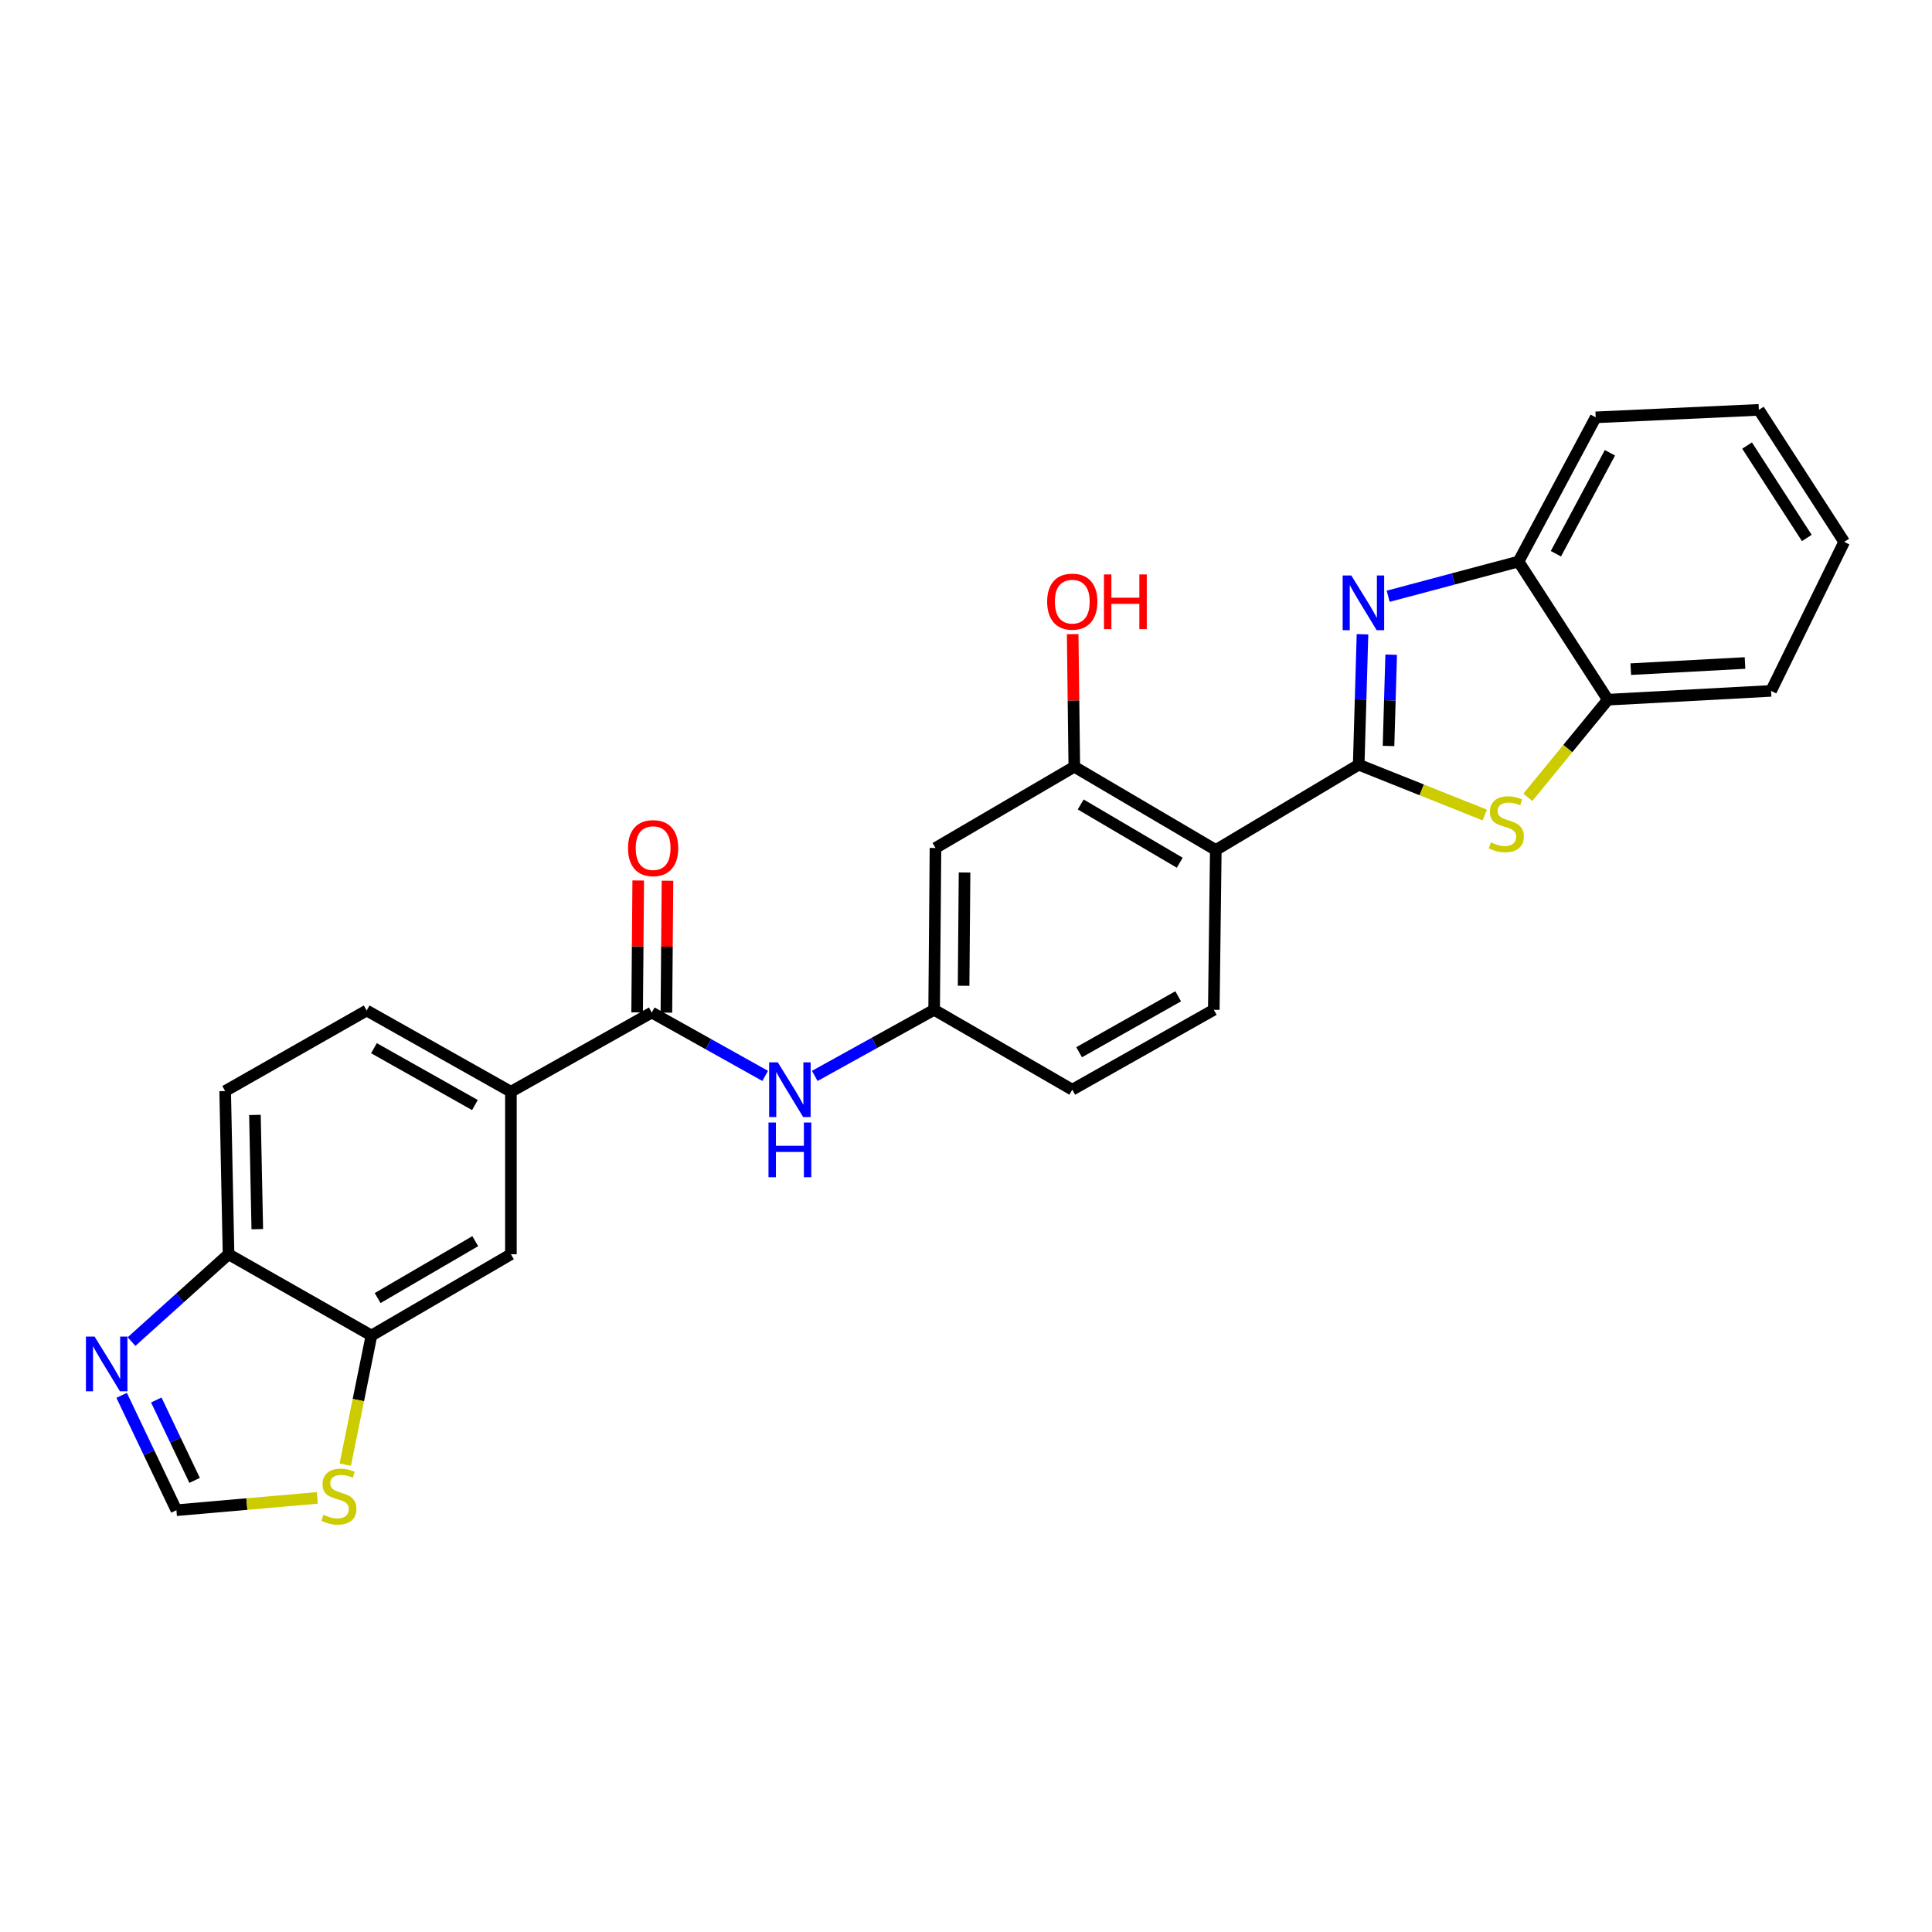 <?xml version='1.0' encoding='iso-8859-1'?>
<svg version='1.1' baseProfile='full'
              xmlns='http://www.w3.org/2000/svg'
                      xmlns:rdkit='http://www.rdkit.org/xml'
                      xmlns:xlink='http://www.w3.org/1999/xlink'
                  xml:space='preserve'
width='1000px' height='1000px' viewBox='0 0 1000 1000'>
<!-- END OF HEADER -->
<rect style='opacity:1.0;fill:#FFFFFF;stroke:none' width='1000' height='1000' x='0' y='0'> </rect>
<path class='bond-0' d='M 703.259,395.807 L 704.242,362.048' style='fill:none;fill-rule:evenodd;stroke:#000000;stroke-width:6px;stroke-linecap:butt;stroke-linejoin:miter;stroke-opacity:1' />
<path class='bond-0' d='M 704.242,362.048 L 705.225,328.289' style='fill:none;fill-rule:evenodd;stroke:#0000FF;stroke-width:6px;stroke-linecap:butt;stroke-linejoin:miter;stroke-opacity:1' />
<path class='bond-0' d='M 718.693,386.12 L 719.381,362.489' style='fill:none;fill-rule:evenodd;stroke:#000000;stroke-width:6px;stroke-linecap:butt;stroke-linejoin:miter;stroke-opacity:1' />
<path class='bond-0' d='M 719.381,362.489 L 720.07,338.858' style='fill:none;fill-rule:evenodd;stroke:#0000FF;stroke-width:6px;stroke-linecap:butt;stroke-linejoin:miter;stroke-opacity:1' />
<path class='bond-1' d='M 703.259,395.807 L 629.296,439.957' style='fill:none;fill-rule:evenodd;stroke:#000000;stroke-width:6px;stroke-linecap:butt;stroke-linejoin:miter;stroke-opacity:1' />
<path class='bond-2' d='M 703.259,395.807 L 735.887,408.831' style='fill:none;fill-rule:evenodd;stroke:#000000;stroke-width:6px;stroke-linecap:butt;stroke-linejoin:miter;stroke-opacity:1' />
<path class='bond-2' d='M 735.887,408.831 L 768.516,421.856' style='fill:none;fill-rule:evenodd;stroke:#CCCC00;stroke-width:6px;stroke-linecap:butt;stroke-linejoin:miter;stroke-opacity:1' />
<path class='bond-6' d='M 718.516,308.621 L 752.248,299.641' style='fill:none;fill-rule:evenodd;stroke:#0000FF;stroke-width:6px;stroke-linecap:butt;stroke-linejoin:miter;stroke-opacity:1' />
<path class='bond-6' d='M 752.248,299.641 L 785.98,290.661' style='fill:none;fill-rule:evenodd;stroke:#000000;stroke-width:6px;stroke-linecap:butt;stroke-linejoin:miter;stroke-opacity:1' />
<path class='bond-4' d='M 629.296,439.957 L 556.057,396.867' style='fill:none;fill-rule:evenodd;stroke:#000000;stroke-width:6px;stroke-linecap:butt;stroke-linejoin:miter;stroke-opacity:1' />
<path class='bond-4' d='M 610.63,446.548 L 559.363,416.385' style='fill:none;fill-rule:evenodd;stroke:#000000;stroke-width:6px;stroke-linecap:butt;stroke-linejoin:miter;stroke-opacity:1' />
<path class='bond-14' d='M 629.296,439.957 L 628.261,522.671' style='fill:none;fill-rule:evenodd;stroke:#000000;stroke-width:6px;stroke-linecap:butt;stroke-linejoin:miter;stroke-opacity:1' />
<path class='bond-7' d='M 790.806,412.693 L 811.516,387.425' style='fill:none;fill-rule:evenodd;stroke:#CCCC00;stroke-width:6px;stroke-linecap:butt;stroke-linejoin:miter;stroke-opacity:1' />
<path class='bond-7' d='M 811.516,387.425 L 832.226,362.158' style='fill:none;fill-rule:evenodd;stroke:#000000;stroke-width:6px;stroke-linecap:butt;stroke-linejoin:miter;stroke-opacity:1' />
<path class='bond-3' d='M 337.351,524.076 L 366.706,540.479' style='fill:none;fill-rule:evenodd;stroke:#000000;stroke-width:6px;stroke-linecap:butt;stroke-linejoin:miter;stroke-opacity:1' />
<path class='bond-3' d='M 366.706,540.479 L 396.06,556.882' style='fill:none;fill-rule:evenodd;stroke:#0000FF;stroke-width:6px;stroke-linecap:butt;stroke-linejoin:miter;stroke-opacity:1' />
<path class='bond-9' d='M 337.351,524.076 L 264.449,565.079' style='fill:none;fill-rule:evenodd;stroke:#000000;stroke-width:6px;stroke-linecap:butt;stroke-linejoin:miter;stroke-opacity:1' />
<path class='bond-18' d='M 344.924,524.139 L 345.207,489.998' style='fill:none;fill-rule:evenodd;stroke:#000000;stroke-width:6px;stroke-linecap:butt;stroke-linejoin:miter;stroke-opacity:1' />
<path class='bond-18' d='M 345.207,489.998 L 345.49,455.858' style='fill:none;fill-rule:evenodd;stroke:#FF0000;stroke-width:6px;stroke-linecap:butt;stroke-linejoin:miter;stroke-opacity:1' />
<path class='bond-18' d='M 329.778,524.013 L 330.062,489.872' style='fill:none;fill-rule:evenodd;stroke:#000000;stroke-width:6px;stroke-linecap:butt;stroke-linejoin:miter;stroke-opacity:1' />
<path class='bond-18' d='M 330.062,489.872 L 330.345,455.732' style='fill:none;fill-rule:evenodd;stroke:#FF0000;stroke-width:6px;stroke-linecap:butt;stroke-linejoin:miter;stroke-opacity:1' />
<path class='bond-13' d='M 556.057,396.867 L 484.207,438.906' style='fill:none;fill-rule:evenodd;stroke:#000000;stroke-width:6px;stroke-linecap:butt;stroke-linejoin:miter;stroke-opacity:1' />
<path class='bond-22' d='M 556.057,396.867 L 555.635,362.546' style='fill:none;fill-rule:evenodd;stroke:#000000;stroke-width:6px;stroke-linecap:butt;stroke-linejoin:miter;stroke-opacity:1' />
<path class='bond-22' d='M 555.635,362.546 L 555.213,328.225' style='fill:none;fill-rule:evenodd;stroke:#FF0000;stroke-width:6px;stroke-linecap:butt;stroke-linejoin:miter;stroke-opacity:1' />
<path class='bond-5' d='M 68.079,694.4 L 93.185,671.799' style='fill:none;fill-rule:evenodd;stroke:#0000FF;stroke-width:6px;stroke-linecap:butt;stroke-linejoin:miter;stroke-opacity:1' />
<path class='bond-5' d='M 93.185,671.799 L 118.291,649.198' style='fill:none;fill-rule:evenodd;stroke:#000000;stroke-width:6px;stroke-linecap:butt;stroke-linejoin:miter;stroke-opacity:1' />
<path class='bond-31' d='M 62.969,722.235 L 77.142,751.958' style='fill:none;fill-rule:evenodd;stroke:#0000FF;stroke-width:6px;stroke-linecap:butt;stroke-linejoin:miter;stroke-opacity:1' />
<path class='bond-31' d='M 77.142,751.958 L 91.315,781.682' style='fill:none;fill-rule:evenodd;stroke:#000000;stroke-width:6px;stroke-linecap:butt;stroke-linejoin:miter;stroke-opacity:1' />
<path class='bond-31' d='M 80.892,724.633 L 90.813,745.439' style='fill:none;fill-rule:evenodd;stroke:#0000FF;stroke-width:6px;stroke-linecap:butt;stroke-linejoin:miter;stroke-opacity:1' />
<path class='bond-31' d='M 90.813,745.439 L 100.734,766.246' style='fill:none;fill-rule:evenodd;stroke:#000000;stroke-width:6px;stroke-linecap:butt;stroke-linejoin:miter;stroke-opacity:1' />
<path class='bond-23' d='M 785.98,290.661 L 825.932,216.017' style='fill:none;fill-rule:evenodd;stroke:#000000;stroke-width:6px;stroke-linecap:butt;stroke-linejoin:miter;stroke-opacity:1' />
<path class='bond-23' d='M 805.326,286.612 L 833.293,234.361' style='fill:none;fill-rule:evenodd;stroke:#000000;stroke-width:6px;stroke-linecap:butt;stroke-linejoin:miter;stroke-opacity:1' />
<path class='bond-27' d='M 785.98,290.661 L 832.226,362.158' style='fill:none;fill-rule:evenodd;stroke:#000000;stroke-width:6px;stroke-linecap:butt;stroke-linejoin:miter;stroke-opacity:1' />
<path class='bond-24' d='M 832.226,362.158 L 916.706,357.606' style='fill:none;fill-rule:evenodd;stroke:#000000;stroke-width:6px;stroke-linecap:butt;stroke-linejoin:miter;stroke-opacity:1' />
<path class='bond-24' d='M 844.083,346.351 L 903.219,343.165' style='fill:none;fill-rule:evenodd;stroke:#000000;stroke-width:6px;stroke-linecap:butt;stroke-linejoin:miter;stroke-opacity:1' />
<path class='bond-8' d='M 421.722,556.896 L 452.615,539.783' style='fill:none;fill-rule:evenodd;stroke:#0000FF;stroke-width:6px;stroke-linecap:butt;stroke-linejoin:miter;stroke-opacity:1' />
<path class='bond-8' d='M 452.615,539.783 L 483.509,522.671' style='fill:none;fill-rule:evenodd;stroke:#000000;stroke-width:6px;stroke-linecap:butt;stroke-linejoin:miter;stroke-opacity:1' />
<path class='bond-15' d='M 264.449,565.079 L 264.449,649.198' style='fill:none;fill-rule:evenodd;stroke:#000000;stroke-width:6px;stroke-linecap:butt;stroke-linejoin:miter;stroke-opacity:1' />
<path class='bond-19' d='M 264.449,565.079 L 189.788,523.041' style='fill:none;fill-rule:evenodd;stroke:#000000;stroke-width:6px;stroke-linecap:butt;stroke-linejoin:miter;stroke-opacity:1' />
<path class='bond-19' d='M 245.819,571.971 L 193.556,542.544' style='fill:none;fill-rule:evenodd;stroke:#000000;stroke-width:6px;stroke-linecap:butt;stroke-linejoin:miter;stroke-opacity:1' />
<path class='bond-10' d='M 91.315,781.682 L 127.77,778.494' style='fill:none;fill-rule:evenodd;stroke:#000000;stroke-width:6px;stroke-linecap:butt;stroke-linejoin:miter;stroke-opacity:1' />
<path class='bond-10' d='M 127.77,778.494 L 164.226,775.306' style='fill:none;fill-rule:evenodd;stroke:#CCCC00;stroke-width:6px;stroke-linecap:butt;stroke-linejoin:miter;stroke-opacity:1' />
<path class='bond-11' d='M 192.262,691.269 L 264.449,649.198' style='fill:none;fill-rule:evenodd;stroke:#000000;stroke-width:6px;stroke-linecap:butt;stroke-linejoin:miter;stroke-opacity:1' />
<path class='bond-11' d='M 195.463,671.873 L 245.994,642.423' style='fill:none;fill-rule:evenodd;stroke:#000000;stroke-width:6px;stroke-linecap:butt;stroke-linejoin:miter;stroke-opacity:1' />
<path class='bond-12' d='M 192.262,691.269 L 185.486,724.679' style='fill:none;fill-rule:evenodd;stroke:#000000;stroke-width:6px;stroke-linecap:butt;stroke-linejoin:miter;stroke-opacity:1' />
<path class='bond-12' d='M 185.486,724.679 L 178.71,758.089' style='fill:none;fill-rule:evenodd;stroke:#CCCC00;stroke-width:6px;stroke-linecap:butt;stroke-linejoin:miter;stroke-opacity:1' />
<path class='bond-30' d='M 192.262,691.269 L 118.291,649.198' style='fill:none;fill-rule:evenodd;stroke:#000000;stroke-width:6px;stroke-linecap:butt;stroke-linejoin:miter;stroke-opacity:1' />
<path class='bond-29' d='M 484.207,438.906 L 483.509,522.671' style='fill:none;fill-rule:evenodd;stroke:#000000;stroke-width:6px;stroke-linecap:butt;stroke-linejoin:miter;stroke-opacity:1' />
<path class='bond-29' d='M 499.248,451.597 L 498.759,510.232' style='fill:none;fill-rule:evenodd;stroke:#000000;stroke-width:6px;stroke-linecap:butt;stroke-linejoin:miter;stroke-opacity:1' />
<path class='bond-21' d='M 628.261,522.671 L 555.006,564.027' style='fill:none;fill-rule:evenodd;stroke:#000000;stroke-width:6px;stroke-linecap:butt;stroke-linejoin:miter;stroke-opacity:1' />
<path class='bond-21' d='M 609.827,515.685 L 558.548,544.635' style='fill:none;fill-rule:evenodd;stroke:#000000;stroke-width:6px;stroke-linecap:butt;stroke-linejoin:miter;stroke-opacity:1' />
<path class='bond-16' d='M 118.291,649.198 L 116.549,564.726' style='fill:none;fill-rule:evenodd;stroke:#000000;stroke-width:6px;stroke-linecap:butt;stroke-linejoin:miter;stroke-opacity:1' />
<path class='bond-16' d='M 133.173,636.215 L 131.953,577.084' style='fill:none;fill-rule:evenodd;stroke:#000000;stroke-width:6px;stroke-linecap:butt;stroke-linejoin:miter;stroke-opacity:1' />
<path class='bond-17' d='M 483.509,522.671 L 555.006,564.027' style='fill:none;fill-rule:evenodd;stroke:#000000;stroke-width:6px;stroke-linecap:butt;stroke-linejoin:miter;stroke-opacity:1' />
<path class='bond-20' d='M 189.788,523.041 L 116.549,564.726' style='fill:none;fill-rule:evenodd;stroke:#000000;stroke-width:6px;stroke-linecap:butt;stroke-linejoin:miter;stroke-opacity:1' />
<path class='bond-25' d='M 825.932,216.017 L 910.378,212.147' style='fill:none;fill-rule:evenodd;stroke:#000000;stroke-width:6px;stroke-linecap:butt;stroke-linejoin:miter;stroke-opacity:1' />
<path class='bond-26' d='M 916.706,357.606 L 954.545,280.488' style='fill:none;fill-rule:evenodd;stroke:#000000;stroke-width:6px;stroke-linecap:butt;stroke-linejoin:miter;stroke-opacity:1' />
<path class='bond-28' d='M 910.378,212.147 L 954.545,280.488' style='fill:none;fill-rule:evenodd;stroke:#000000;stroke-width:6px;stroke-linecap:butt;stroke-linejoin:miter;stroke-opacity:1' />
<path class='bond-28' d='M 904.283,230.619 L 935.2,278.458' style='fill:none;fill-rule:evenodd;stroke:#000000;stroke-width:6px;stroke-linecap:butt;stroke-linejoin:miter;stroke-opacity:1' />
<path  class='atom-1' d='M 699.439 297.874
L 708.719 312.874
Q 709.639 314.354, 711.119 317.034
Q 712.599 319.714, 712.679 319.874
L 712.679 297.874
L 716.439 297.874
L 716.439 326.194
L 712.559 326.194
L 702.599 309.794
Q 701.439 307.874, 700.199 305.674
Q 698.999 303.474, 698.639 302.794
L 698.639 326.194
L 694.959 326.194
L 694.959 297.874
L 699.439 297.874
' fill='#0000FF'/>
<path  class='atom-3' d='M 771.653 436.021
Q 771.973 436.141, 773.293 436.701
Q 774.613 437.261, 776.053 437.621
Q 777.533 437.941, 778.973 437.941
Q 781.653 437.941, 783.213 436.661
Q 784.773 435.341, 784.773 433.061
Q 784.773 431.501, 783.973 430.541
Q 783.213 429.581, 782.013 429.061
Q 780.813 428.541, 778.813 427.941
Q 776.293 427.181, 774.773 426.461
Q 773.293 425.741, 772.213 424.221
Q 771.173 422.701, 771.173 420.141
Q 771.173 416.581, 773.573 414.381
Q 776.013 412.181, 780.813 412.181
Q 784.093 412.181, 787.813 413.741
L 786.893 416.821
Q 783.493 415.421, 780.933 415.421
Q 778.173 415.421, 776.653 416.581
Q 775.133 417.701, 775.173 419.661
Q 775.173 421.181, 775.933 422.101
Q 776.733 423.021, 777.853 423.541
Q 779.013 424.061, 780.933 424.661
Q 783.493 425.461, 785.013 426.261
Q 786.533 427.061, 787.613 428.701
Q 788.733 430.301, 788.733 433.061
Q 788.733 436.981, 786.093 439.101
Q 783.493 441.181, 779.133 441.181
Q 776.613 441.181, 774.693 440.621
Q 772.813 440.101, 770.573 439.181
L 771.653 436.021
' fill='#CCCC00'/>
<path  class='atom-6' d='M 48.957 691.818
L 58.237 706.818
Q 59.157 708.298, 60.637 710.978
Q 62.117 713.658, 62.197 713.818
L 62.197 691.818
L 65.957 691.818
L 65.957 720.138
L 62.077 720.138
L 52.117 703.738
Q 50.957 701.818, 49.717 699.618
Q 48.517 697.418, 48.157 696.738
L 48.157 720.138
L 44.477 720.138
L 44.477 691.818
L 48.957 691.818
' fill='#0000FF'/>
<path  class='atom-9' d='M 402.588 549.867
L 411.868 564.867
Q 412.788 566.347, 414.268 569.027
Q 415.748 571.707, 415.828 571.867
L 415.828 549.867
L 419.588 549.867
L 419.588 578.187
L 415.708 578.187
L 405.748 561.787
Q 404.588 559.867, 403.348 557.667
Q 402.148 555.467, 401.788 554.787
L 401.788 578.187
L 398.108 578.187
L 398.108 549.867
L 402.588 549.867
' fill='#0000FF'/>
<path  class='atom-9' d='M 397.768 581.019
L 401.608 581.019
L 401.608 593.059
L 416.088 593.059
L 416.088 581.019
L 419.928 581.019
L 419.928 609.339
L 416.088 609.339
L 416.088 596.259
L 401.608 596.259
L 401.608 609.339
L 397.768 609.339
L 397.768 581.019
' fill='#0000FF'/>
<path  class='atom-13' d='M 167.416 784.048
Q 167.736 784.168, 169.056 784.728
Q 170.376 785.288, 171.816 785.648
Q 173.296 785.968, 174.736 785.968
Q 177.416 785.968, 178.976 784.688
Q 180.536 783.368, 180.536 781.088
Q 180.536 779.528, 179.736 778.568
Q 178.976 777.608, 177.776 777.088
Q 176.576 776.568, 174.576 775.968
Q 172.056 775.208, 170.536 774.488
Q 169.056 773.768, 167.976 772.248
Q 166.936 770.728, 166.936 768.168
Q 166.936 764.608, 169.336 762.408
Q 171.776 760.208, 176.576 760.208
Q 179.856 760.208, 183.576 761.768
L 182.656 764.848
Q 179.256 763.448, 176.696 763.448
Q 173.936 763.448, 172.416 764.608
Q 170.896 765.728, 170.936 767.688
Q 170.936 769.208, 171.696 770.128
Q 172.496 771.048, 173.616 771.568
Q 174.776 772.088, 176.696 772.688
Q 179.256 773.488, 180.776 774.288
Q 182.296 775.088, 183.376 776.728
Q 184.496 778.328, 184.496 781.088
Q 184.496 785.008, 181.856 787.128
Q 179.256 789.208, 174.896 789.208
Q 172.376 789.208, 170.456 788.648
Q 168.576 788.128, 166.336 787.208
L 167.416 784.048
' fill='#CCCC00'/>
<path  class='atom-19' d='M 325.058 438.986
Q 325.058 432.186, 328.418 428.386
Q 331.778 424.586, 338.058 424.586
Q 344.338 424.586, 347.698 428.386
Q 351.058 432.186, 351.058 438.986
Q 351.058 445.866, 347.658 449.786
Q 344.258 453.666, 338.058 453.666
Q 331.818 453.666, 328.418 449.786
Q 325.058 445.906, 325.058 438.986
M 338.058 450.466
Q 342.378 450.466, 344.698 447.586
Q 347.058 444.666, 347.058 438.986
Q 347.058 433.426, 344.698 430.626
Q 342.378 427.786, 338.058 427.786
Q 333.738 427.786, 331.378 430.586
Q 329.058 433.386, 329.058 438.986
Q 329.058 444.706, 331.378 447.586
Q 333.738 450.466, 338.058 450.466
' fill='#FF0000'/>
<path  class='atom-23' d='M 542.006 311.407
Q 542.006 304.607, 545.366 300.807
Q 548.726 297.007, 555.006 297.007
Q 561.286 297.007, 564.646 300.807
Q 568.006 304.607, 568.006 311.407
Q 568.006 318.287, 564.606 322.207
Q 561.206 326.087, 555.006 326.087
Q 548.766 326.087, 545.366 322.207
Q 542.006 318.327, 542.006 311.407
M 555.006 322.887
Q 559.326 322.887, 561.646 320.007
Q 564.006 317.087, 564.006 311.407
Q 564.006 305.847, 561.646 303.047
Q 559.326 300.207, 555.006 300.207
Q 550.686 300.207, 548.326 303.007
Q 546.006 305.807, 546.006 311.407
Q 546.006 317.127, 548.326 320.007
Q 550.686 322.887, 555.006 322.887
' fill='#FF0000'/>
<path  class='atom-23' d='M 571.406 297.327
L 575.246 297.327
L 575.246 309.367
L 589.726 309.367
L 589.726 297.327
L 593.566 297.327
L 593.566 325.647
L 589.726 325.647
L 589.726 312.567
L 575.246 312.567
L 575.246 325.647
L 571.406 325.647
L 571.406 297.327
' fill='#FF0000'/>
</svg>
